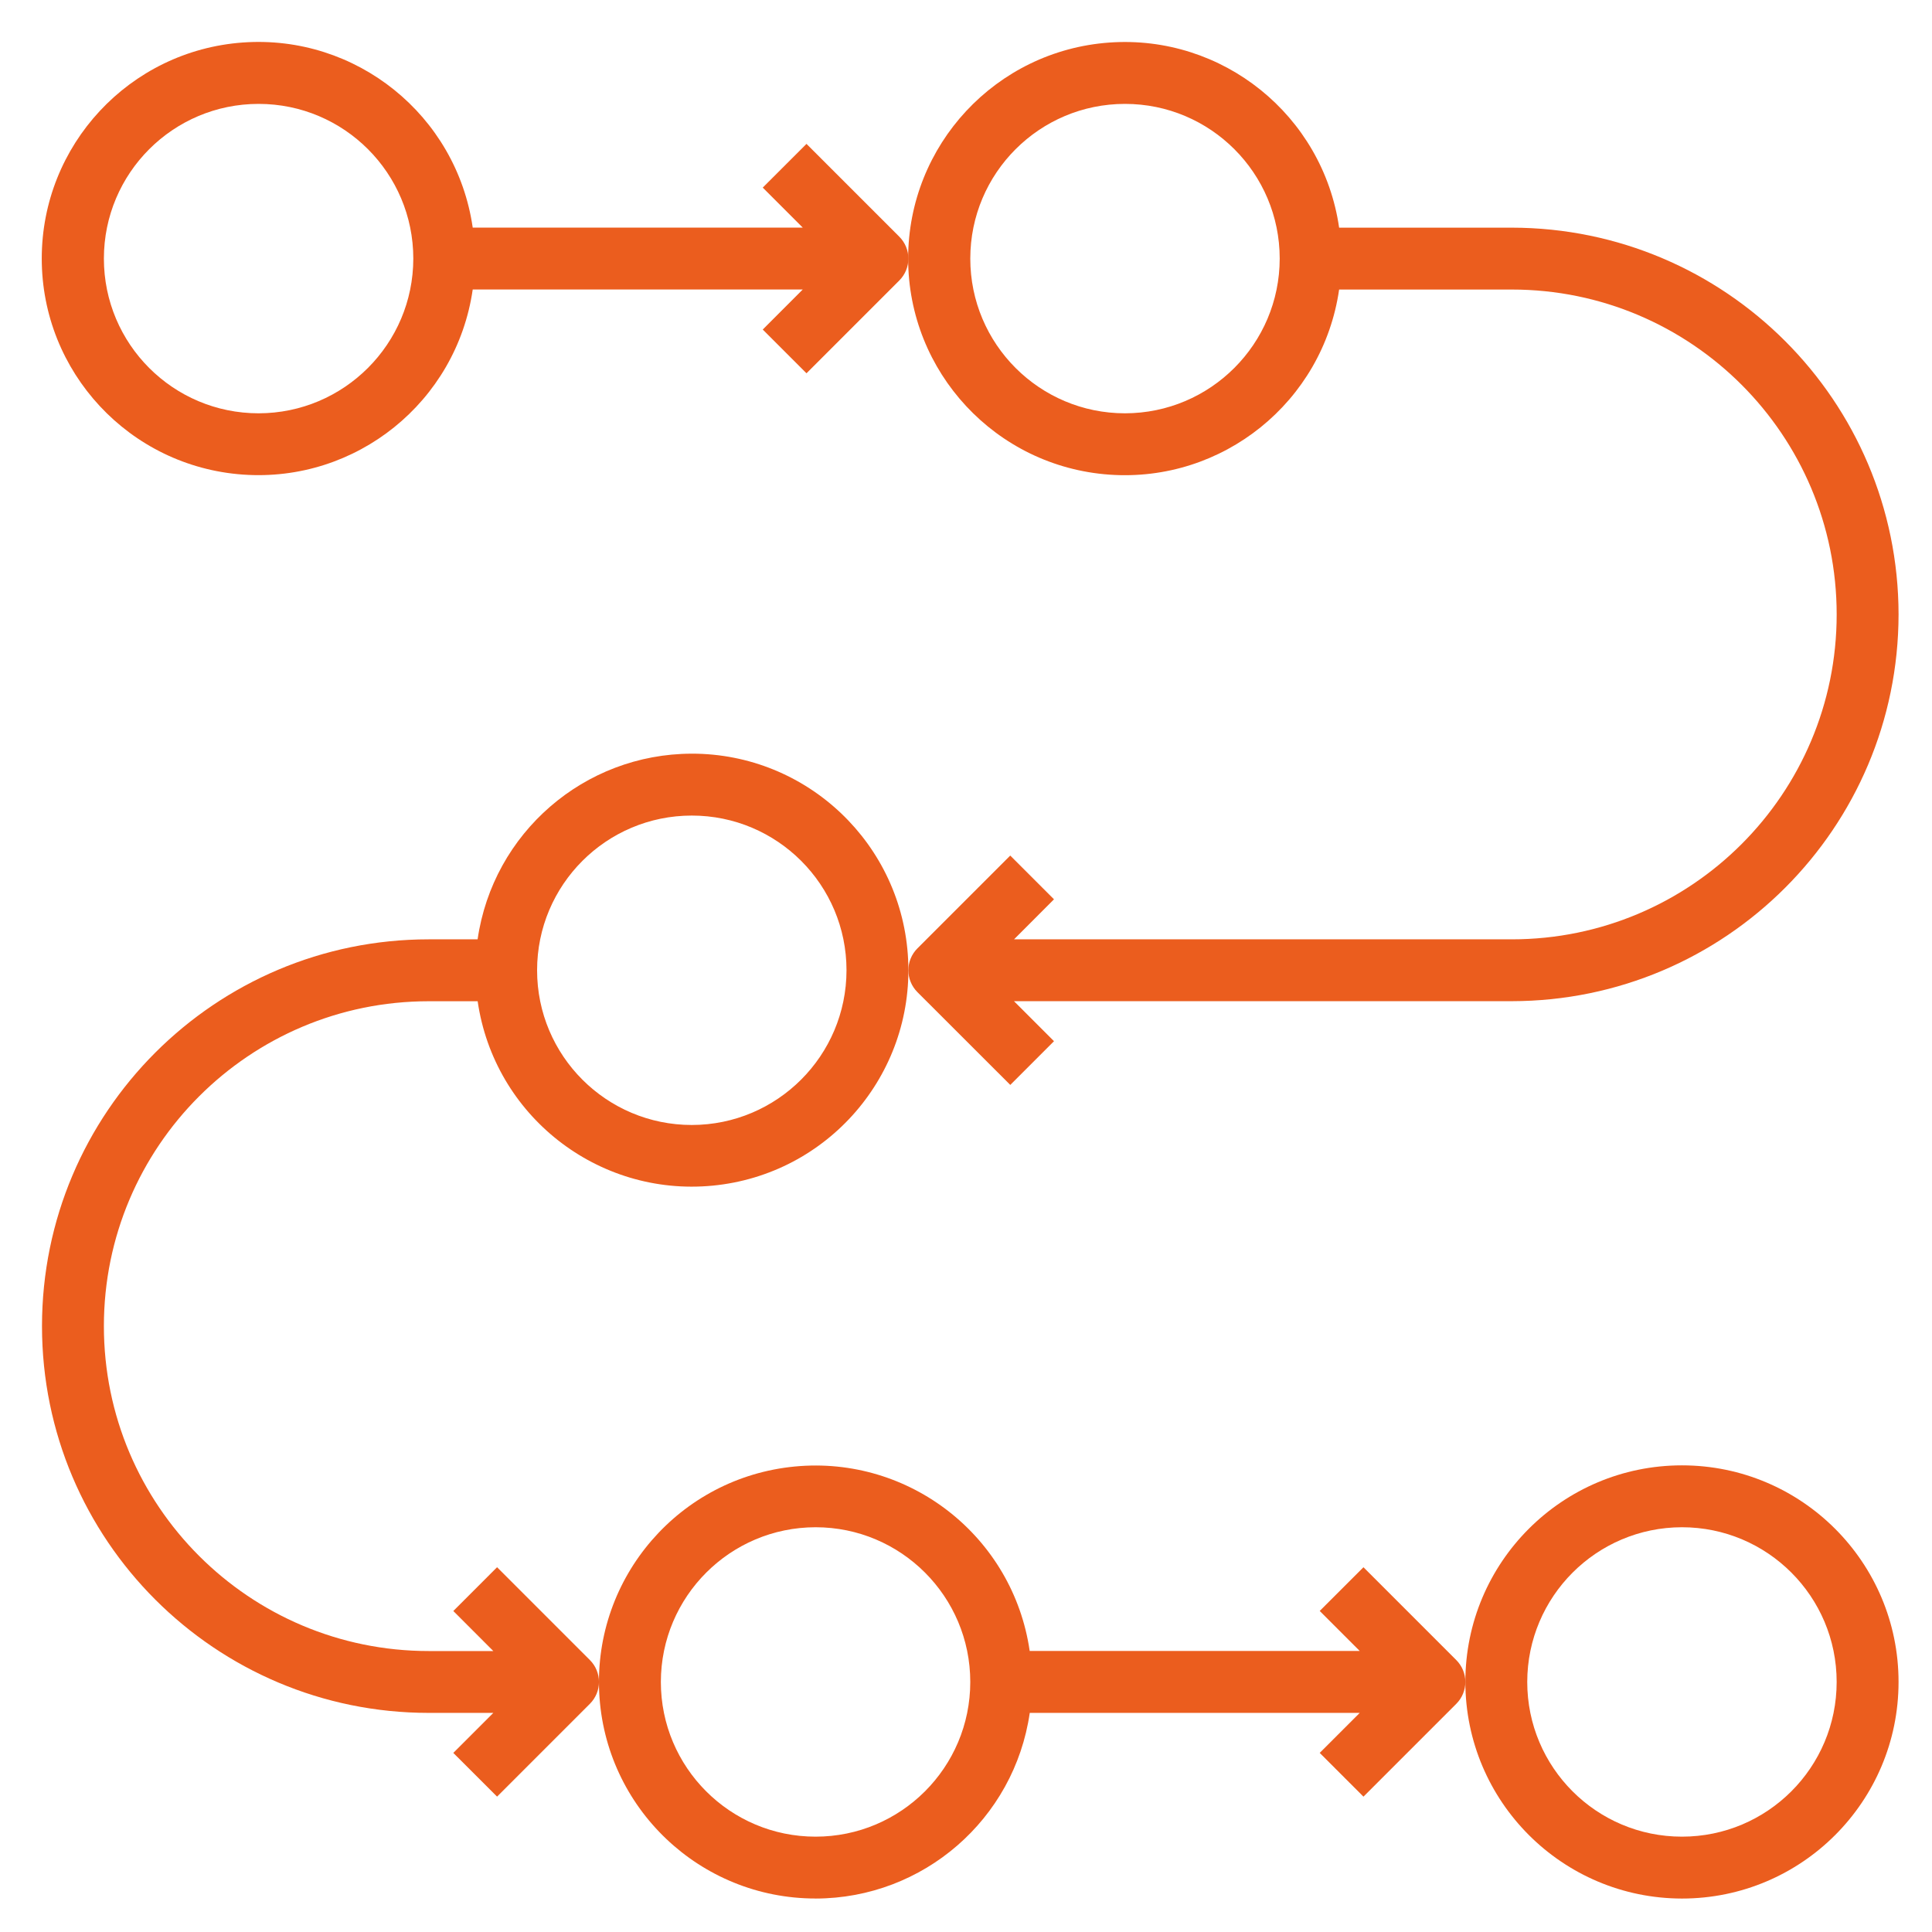 <svg version="1.1" xmlns="http://www.w3.org/2000/svg" xmlns:xlink="http://www.w3.org/1999/xlink" width="138" height="138" viewBox="0,0,256,256"><g fill="none" fill-rule="nonzero" stroke="none" stroke-width="1" stroke-linecap="butt" stroke-linejoin="miter" stroke-miterlimit="10" stroke-dasharray="" stroke-dashoffset="0" font-family="none" font-weight="none" font-size="none" text-anchor="none" style="mix-blend-mode: normal"><g transform="scale(1.855,1.855)"><g transform="translate(-278,-2896)" id="Groupe_1697"><rect x="278" y="2896" width="138" height="138" id="Rectangle_230" fill="none"></rect><g transform="translate(279,2897)" id="process" fill="#eb5d1e"><path transform="translate(21.785,55.672)" d="M35.472,78.944c7.684,-0.011 14.198,-5.657 15.3,-13.262h23.57l-2.858,2.858l3.125,3.125l6.631,-6.631c0.415,-0.414 0.647,-0.976 0.647,-1.562c0,-0.586 -0.233,-1.148 -0.647,-1.562l-6.631,-6.631l-3.125,3.122l2.858,2.858h-23.575c-1.184,-8.167 -8.572,-13.966 -16.787,-13.175c-8.215,0.791 -14.36,7.894 -13.963,16.137c0.397,8.243 7.197,14.722 15.45,14.72zM35.472,52.421c6.103,0 11.051,4.948 11.051,11.051c0,6.103 -4.948,11.051 -11.051,11.051c-6.103,0 -11.051,-4.948 -11.051,-11.051c0.007,-6.1 4.951,-11.044 11.051,-11.051z" id="Tracé_2223"></path><path transform="translate(55.672,55.672)" d="M63.472,78.944c8.545,0 15.472,-6.927 15.472,-15.472c0,-8.545 -6.927,-15.472 -15.472,-15.472c-8.545,0 -15.472,6.927 -15.472,15.472c0.01,8.541 6.931,15.462 15.472,15.472zM63.472,52.421c6.103,0 11.051,4.948 11.051,11.051c0,6.103 -4.948,11.051 -11.051,11.051c-6.103,0 -11.051,-4.948 -11.051,-11.051c0.007,-6.1 4.951,-11.044 11.051,-11.051z" id="Tracé_2224"></path><path transform="translate(0,27.836)" d="M48.416,25c-7.684,0.011 -14.198,5.657 -15.3,13.262h-3.488c-15.259,0 -27.628,12.37 -27.628,27.628c0,15.259 12.37,27.628 27.628,27.628h4.61l-2.858,2.858l3.127,3.123l6.631,-6.631c0.415,-0.414 0.647,-0.976 0.647,-1.562c0,-0.586 -0.233,-1.148 -0.647,-1.562l-6.631,-6.631l-3.126,3.127l2.858,2.86h-4.61c-12.817,0 -23.208,-10.391 -23.208,-23.208c0,-12.817 10.391,-23.208 23.208,-23.208h3.491c1.185,8.167 8.574,13.965 16.789,13.172c8.215,-0.793 14.359,-7.897 13.96,-16.14c-0.399,-8.243 -7.201,-14.721 -15.454,-14.717zM48.416,51.523c-6.103,0 -11.051,-4.948 -11.051,-11.051c0,-6.103 4.948,-11.051 11.051,-11.051c6.103,0 11.051,4.948 11.051,11.051c-0.007,6.1 -4.951,11.044 -11.051,11.051z" id="Tracé_2225"></path><path d="M56.609,9.278l-3.125,3.122l2.858,2.858h-23.575c-1.159,-8.032 -8.327,-13.803 -16.421,-13.222c-8.094,0.581 -14.364,7.317 -14.364,15.432c0,8.115 6.27,14.851 14.364,15.432c8.094,0.581 15.262,-5.19 16.421,-13.222h23.575l-2.858,2.861l3.125,3.125l6.631,-6.631c0.415,-0.414 0.647,-0.976 0.647,-1.562c0,-0.586 -0.233,-1.148 -0.647,-1.562zM17.472,28.523c-6.103,0 -11.051,-4.948 -11.051,-11.051c0,-6.103 4.948,-11.051 11.051,-11.051c6.103,0 11.051,4.948 11.051,11.051c-0.007,6.1 -4.951,11.044 -11.051,11.051z" id="Tracé_2226"></path><path transform="translate(33.888,0)" d="M100.729,42.89c-0.018,-15.252 -12.377,-27.611 -27.629,-27.628h-12.333c-1.159,-8.032 -8.327,-13.803 -16.421,-13.222c-8.094,0.581 -14.364,7.317 -14.364,15.432c0,8.115 6.27,14.851 14.364,15.432c8.094,0.581 15.262,-5.19 16.421,-13.222h12.333c12.817,0 23.208,10.391 23.208,23.208c0,12.817 -10.391,23.208 -23.208,23.208h-35.554l2.854,-2.859l-3.125,-3.125l-6.631,6.631c-0.415,0.414 -0.647,0.976 -0.647,1.562c0,0.586 0.233,1.148 0.647,1.562l6.634,6.629l3.122,-3.124l-2.858,-2.858h35.558c15.252,-0.017 27.611,-12.376 27.629,-27.628zM45.472,28.523c-6.103,0 -11.051,-4.948 -11.051,-11.051c0,-6.103 4.948,-11.051 11.051,-11.051c6.103,0 11.051,4.948 11.051,11.051c-0.007,6.1 -4.951,11.044 -11.051,11.051z" id="Tracé_2227"></path></g></g></g></g></svg>